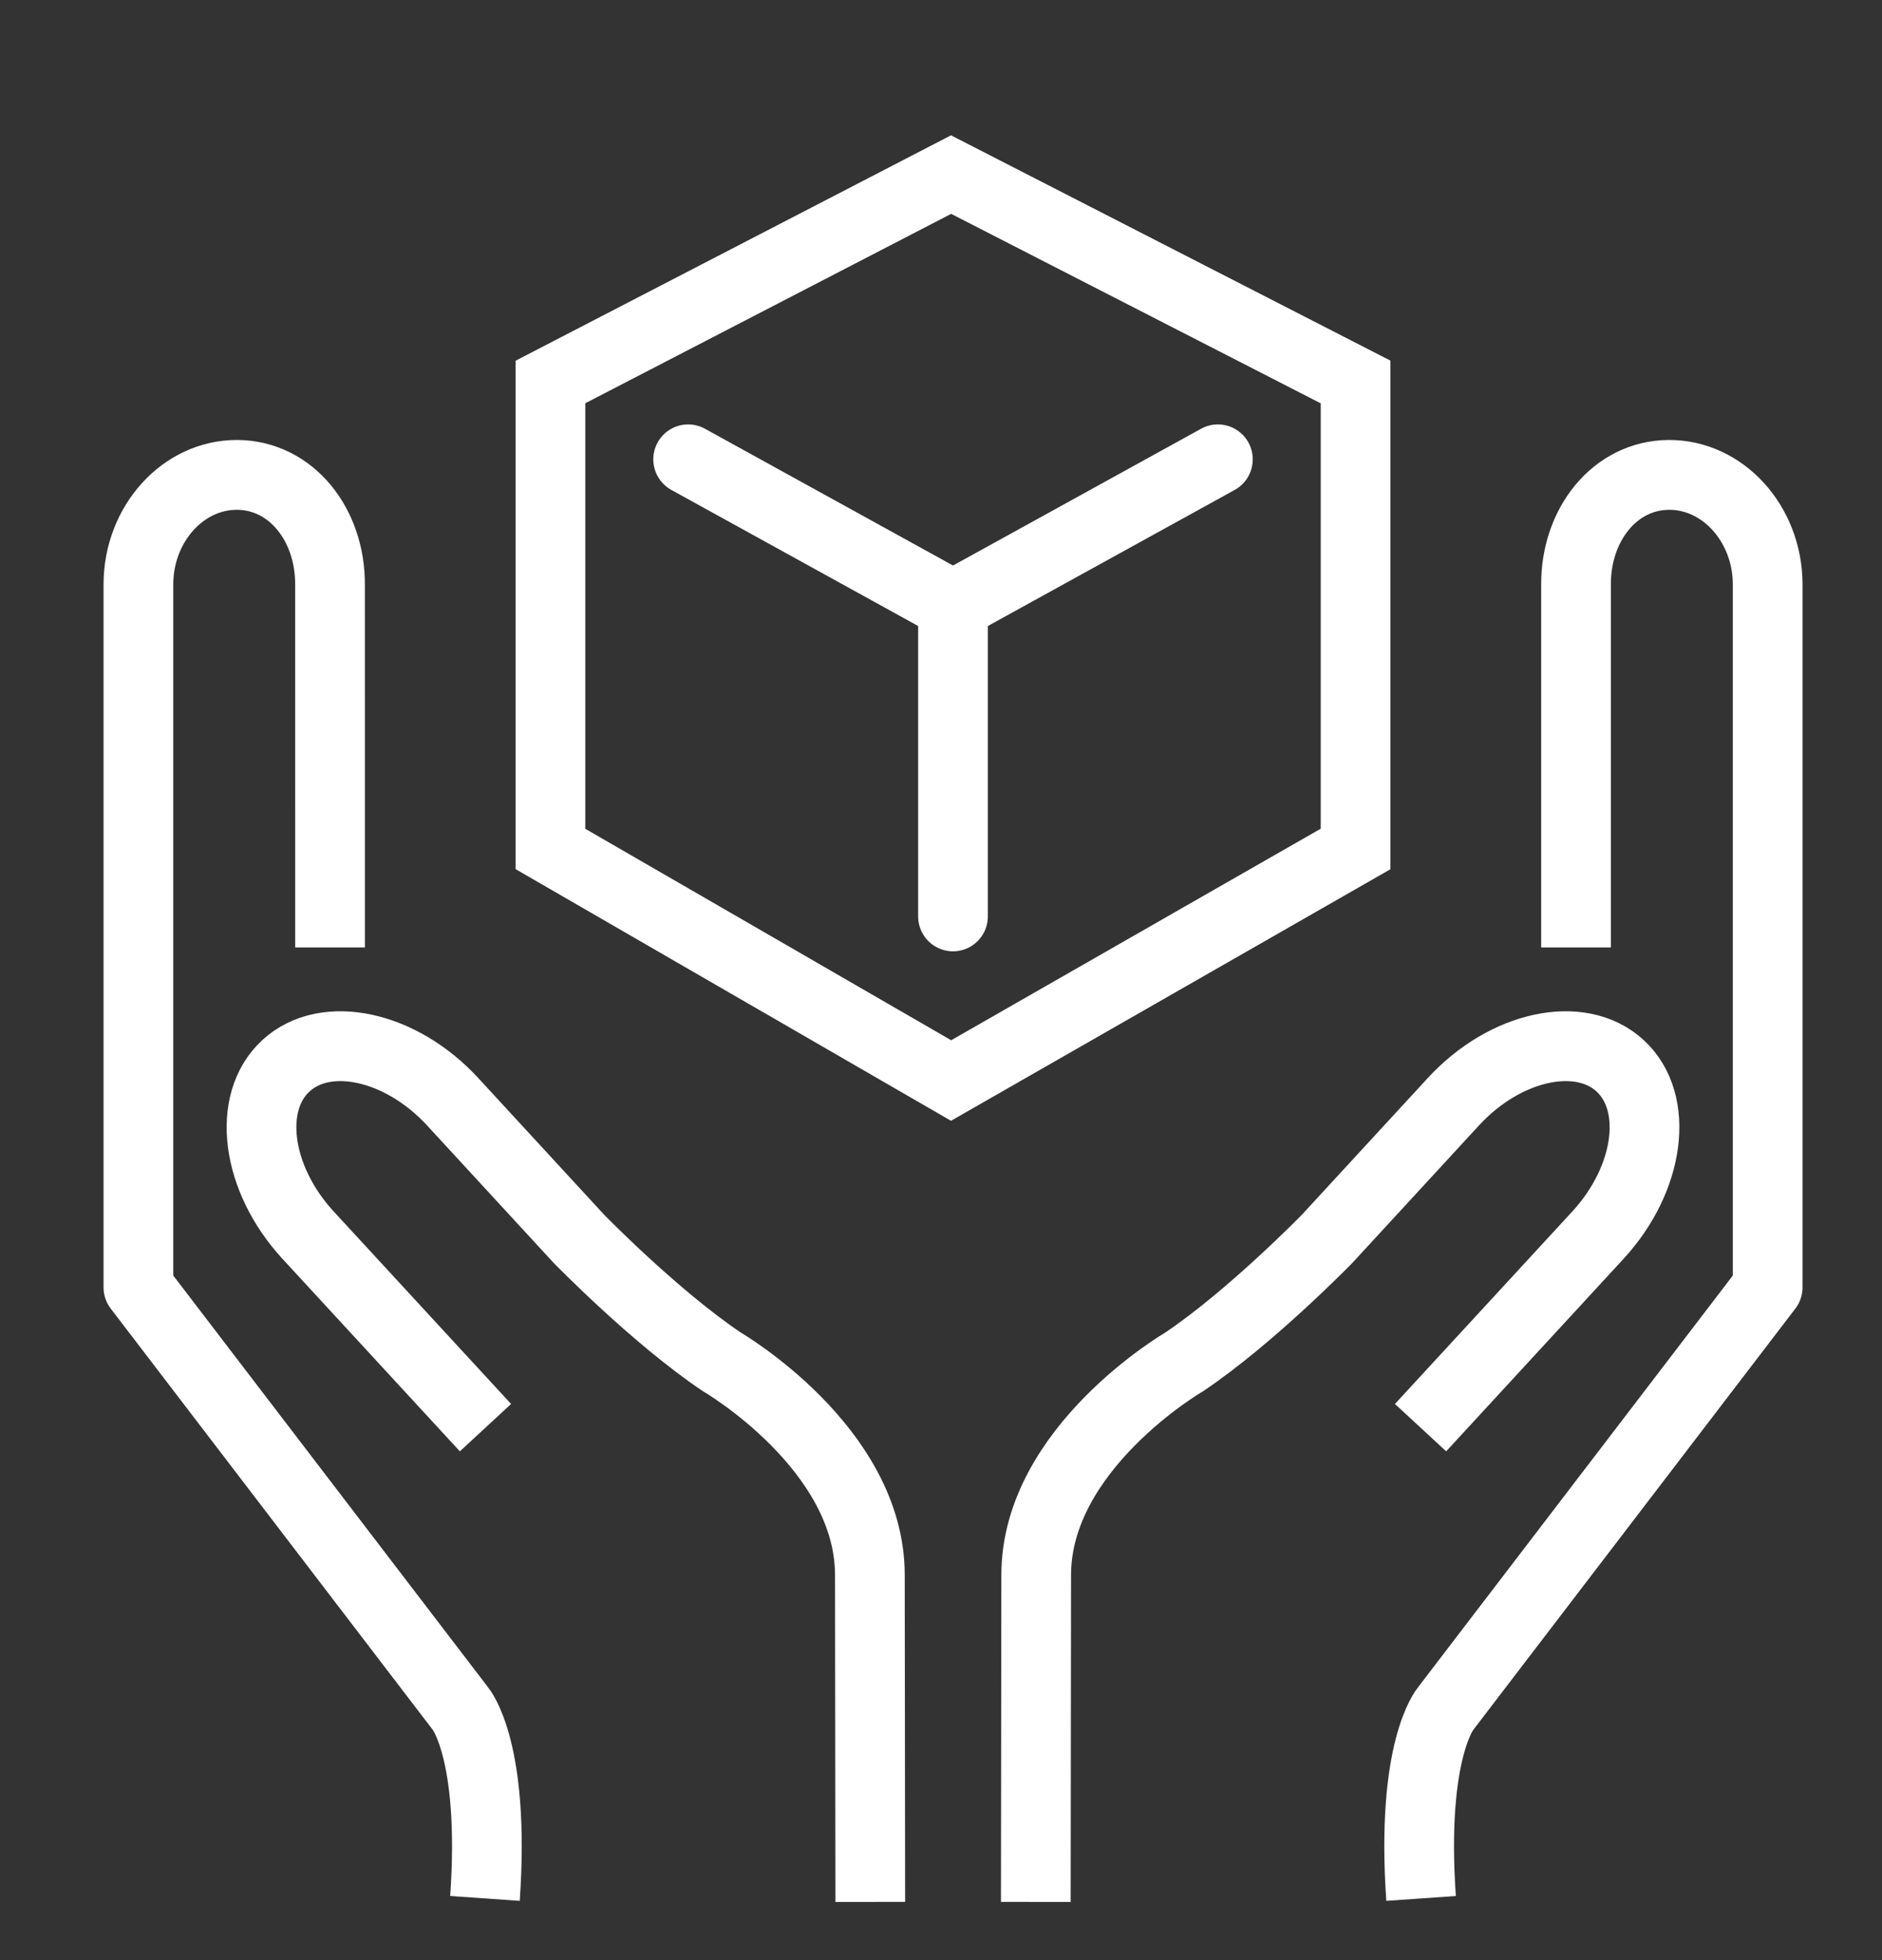 <svg xmlns="http://www.w3.org/2000/svg" xmlns:xlink="http://www.w3.org/1999/xlink" width="48" height="50" xml:space="preserve"><rect width="100%" height="100%" fill="#333333" stroke="none"/><defs><clipPath id="clip0"><rect x="848" y="102" width="48" height="50"></rect></clipPath><clipPath id="clip1"><rect x="848" y="103" width="48" height="48"></rect></clipPath><clipPath id="clip2"><rect x="848" y="103" width="48" height="48"></rect></clipPath></defs><g clip-path="url(#clip0)" transform="translate(-848 -102)"><g clip-path="url(#clip1)"><g clip-path="url(#clip2)"><path d="M46.113 27.911 46.113 18.682C46.103 17.151 47.101 15.89 48.48 15.881 49.856 15.874 50.991 17.12 51.001 18.652L51.001 36.565 42.788 47.288C42.788 47.288 41.897 48.326 42.161 52.121" stroke="#FFFFFF" stroke-width="1.778" stroke-linecap="butt" stroke-linejoin="round" stroke-miterlimit="10" stroke-opacity="1" fill="none" fill-rule="nonzero" transform="matrix(1 0 0 1.002 842.083 98.201)"></path><path d="M32.335 52.21 32.345 43.888C32.345 40.654 36.116 38.464 36.116 38.464 37.822 37.321 39.765 35.329 39.765 35.329L42.984 31.84C44.309 30.403 46.224 29.992 47.239 30.925 48.253 31.86 47.997 33.799 46.671 35.236L42.148 40.136" stroke="#FFFFFF" stroke-width="1.778" stroke-linecap="butt" stroke-linejoin="miter" stroke-miterlimit="10" stroke-opacity="1" fill="none" fill-rule="nonzero" transform="matrix(1 0 0 1.002 842.083 98.201)"></path><path d="M14.335 27.911 14.334 18.682C14.344 17.151 13.347 15.89 11.968 15.881 10.591 15.874 9.457 17.12 9.447 18.652L9.447 36.565 17.66 47.288C17.66 47.288 18.55 48.326 18.286 52.121" stroke="#FFFFFF" stroke-width="1.778" stroke-linecap="butt" stroke-linejoin="round" stroke-miterlimit="10" stroke-opacity="1" fill="none" fill-rule="nonzero" transform="matrix(1 0 0 1.002 842.083 98.201)"></path><path d="M28.113 52.21 28.103 43.888C28.103 40.654 24.331 38.464 24.331 38.464 22.625 37.321 20.682 35.329 20.682 35.329L17.463 31.84C16.138 30.403 14.222 29.992 13.208 30.925 12.193 31.86 12.449 33.799 13.775 35.236L18.299 40.136" stroke="#FFFFFF" stroke-width="1.778" stroke-linecap="butt" stroke-linejoin="miter" stroke-miterlimit="10" stroke-opacity="1" fill="none" fill-rule="nonzero" transform="matrix(1 0 0 1.002 842.083 98.201)"></path><path d="M30.174 8.236 19.956 13.516 19.956 25.404 30.174 31.299 40.491 25.404 40.491 13.516Z" stroke="#FFFFFF" stroke-width="1.778" stroke-linecap="butt" stroke-linejoin="miter" stroke-miterlimit="10" stroke-opacity="1" fill="none" fill-rule="nonzero" transform="matrix(1 0 0 1.002 842.083 98.201)"></path><path d="M36.979 15.485 30.245 19.191" stroke="#FFFFFF" stroke-width="1.778" stroke-linecap="round" stroke-linejoin="miter" stroke-miterlimit="10" stroke-opacity="1" fill="none" fill-rule="nonzero" transform="matrix(1 0 0 1.002 842.083 98.201)"></path><path d="M23.468 15.485 30.202 19.191" stroke="#FFFFFF" stroke-width="1.778" stroke-linecap="round" stroke-linejoin="miter" stroke-miterlimit="10" stroke-opacity="1" fill="none" fill-rule="nonzero" transform="matrix(1 0 0 1.002 842.083 98.201)"></path><path d="M30.223 19.302 30.223 27.121" stroke="#FFFFFF" stroke-width="1.778" stroke-linecap="round" stroke-linejoin="miter" stroke-miterlimit="10" stroke-opacity="1" fill="none" fill-rule="nonzero" transform="matrix(1 0 0 1.002 842.083 98.201)"></path></g></g></g></svg>